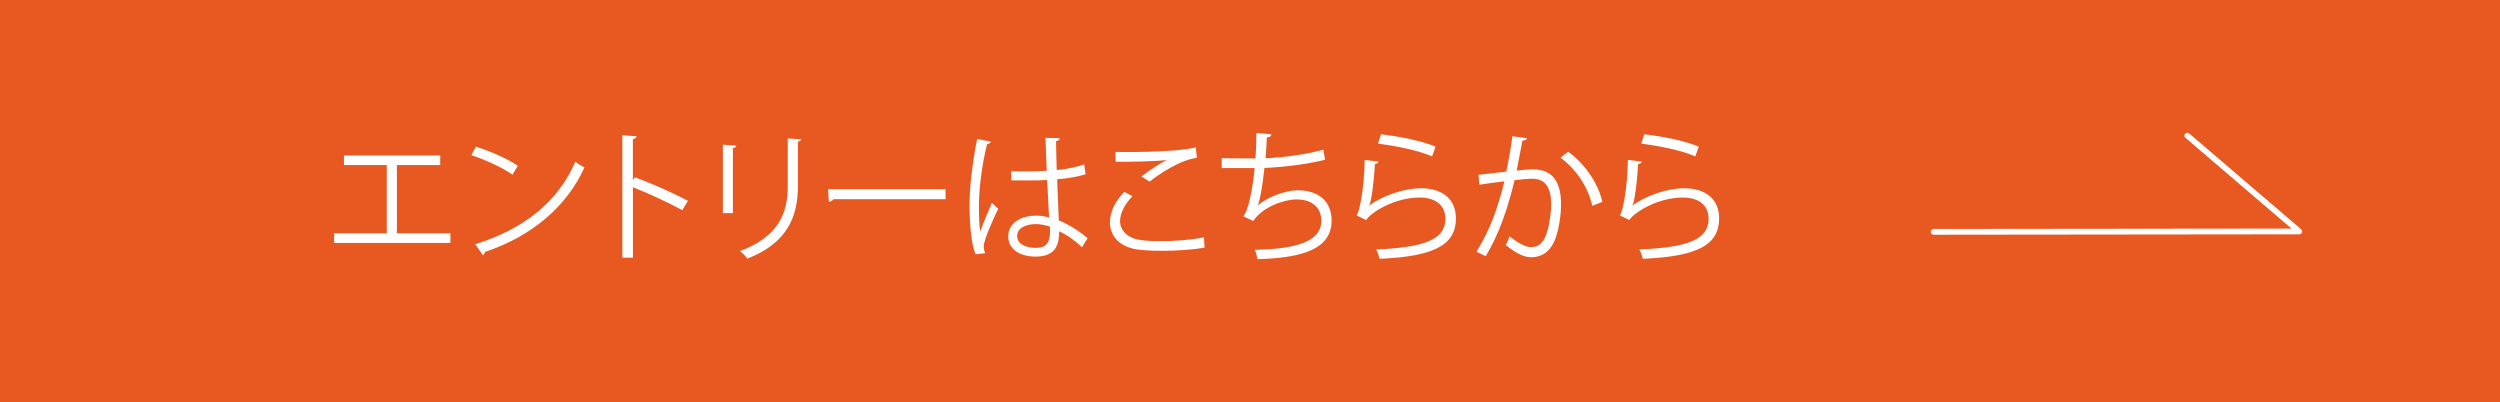<?xml version="1.0" encoding="UTF-8"?>
<svg id="_レイヤー_2" data-name="レイヤー 2" xmlns="http://www.w3.org/2000/svg" viewBox="0 0 435 70">
  <defs>
    <style>
      .cls-1 {
        fill: #e85922;
      }

      .cls-2 {
        fill: #fff;
      }

      .cls-3 {
        fill: none;
        stroke: #fff;
        stroke-linecap: round;
        stroke-linejoin: round;
      }
    </style>
  </defs>
  <g id="_レイヤー_1-2" data-name="レイヤー 1">
    <g>
      <rect class="cls-1" width="435" height="70"/>
      <g>
        <path class="cls-2" d="M59.85,27.06h16.75v1.66h-7.54v11.88h9.31v1.67h-20.23v-1.67h9.16v-11.88h-7.45v-1.66Z"/>
        <path class="cls-2" d="M82.8,25.52c2.55.81,5.49,2.08,7.3,3.33l-.93,1.54c-1.76-1.25-4.65-2.55-7.15-3.4l.78-1.47ZM82.7,42.49c8.7-2.69,14.48-7.57,17.41-14.35.51.42,1.08.74,1.59,1-3.06,6.71-9.04,11.93-17.34,14.7-.03.22-.17.46-.34.56l-1.32-1.91Z"/>
        <path class="cls-2" d="M118.73,36.57c-2.5-1.35-5.93-2.94-8.6-3.99v12.25h-1.84v-21.28l2.47.15c-.02.27-.22.44-.64.51v7.15l.37-.51c2.87,1.05,6.66,2.74,9.21,4.09l-.98,1.64Z"/>
        <path class="cls-2" d="M125.78,37.08v-11.9l2.33.15c-.03.22-.2.39-.59.44v11.32h-1.74ZM139.42,24.22c-.03.24-.2.37-.59.42v7.79c0,5.14-1.76,9.85-8.79,12.57-.24-.37-.86-1-1.27-1.32,6.79-2.52,8.3-6.71,8.3-11.24v-8.35l2.35.15Z"/>
        <path class="cls-2" d="M144.08,32.92h20.45v1.74h-19.52c-.15.24-.47.42-.78.47l-.15-2.21Z"/>
        <path class="cls-2" d="M169.75,44.23c-.76-1.76-1.05-5.41-1.05-8.62s.52-7.35,1.32-11.44l2.38.47c-.05.25-.29.42-.64.44-.88,3.36-1.42,7.72-1.42,10.56,0,1.86.03,3.72.22,4.63.54-1.47,1.52-3.82,2.03-4.97l1.1,1.03c-.81,1.67-2.52,5.39-2.52,6.54,0,.34.07.71.25,1.18l-1.66.19ZM175.97,29.81c2.06.02,4.11.05,6.17-.1-.1-2.11-.17-3.92-.22-5.73l2.47.07c-.02.25-.24.44-.64.52.02,1.57.07,3.16.12,5.02,1.93-.2,3.5-.54,4.8-.98l.22,1.71c-1.18.37-2.87.71-4.95.88.1,2.72.22,5.58.29,7.15,1.86.76,3.72,1.96,5,3.11l-.96,1.57c-1-1-2.45-2.08-3.97-2.79-.02,2.08-.42,4.41-4.09,4.41-2.87,0-4.78-1.37-4.78-3.53,0-2.5,2.52-3.6,4.78-3.6.76,0,1.57.1,2.33.32-.07-1.54-.22-4.12-.34-6.52-.76.05-1.79.07-2.5.07h-3.72l-.02-1.59ZM182.68,39.43c-.78-.25-1.62-.44-2.42-.44-1.49,0-3.28.54-3.28,2.08,0,1.37,1.47,2.06,3.26,2.06s2.47-.88,2.47-2.84l-.03-.86Z"/>
        <path class="cls-2" d="M209.62,43.08c-2.15.39-5,.56-7.45.56-2.06,0-3.84-.12-4.8-.32-2.96-.66-4.24-2.52-4.24-4.68,0-1.88,1.05-3.77,2.5-5.24l1.42.73c-1.37,1.42-2.16,2.99-2.16,4.36s.96,2.72,3.06,3.18c.86.2,2.3.29,3.99.29,2.38,0,5.22-.2,7.54-.66l.12,1.76ZM198.62,30.71c1.27-.98,3.01-2.18,4.34-2.84v-.02c-1.86.22-6.12.32-8.84.29,0-.47,0-1.27-.02-1.71.54.03,9.94.17,13.96-.78l.2,1.81c-2.91.34-6.66,2.89-8.23,4.14l-1.4-.88Z"/>
        <path class="cls-2" d="M230.54,27.8c-3.18.81-7.62,1.32-10.53,1.42-.32,3.06-.76,5.58-1.15,6.49,1.91-1.54,4.87-2.6,6.96-2.6,3.65,0,5.88,1.96,5.88,5.27,0,4.87-4.92,6.51-12.88,6.71-.1-.47-.27-1.2-.49-1.62,7.03-.15,11.58-1.35,11.58-5.05,0-2.2-1.47-3.72-4.31-3.72-2.18,0-5.93,1.32-7.54,3.75l-1.71-.81c.78-.88,1.59-4.39,1.96-8.4h-5.73v-1.71c1.03.03,4.04.03,5.88.03.1-1.4.15-2.96.15-4.43l2.6.24c-.05.42-.34.49-.78.54-.05,1.22-.12,2.47-.22,3.62,2.6-.07,7.1-.64,10.04-1.49l.32,1.76Z"/>
        <path class="cls-2" d="M239.87,28.12c-.1.25-.3.37-.64.42-.2,3.62-.66,6.71-1,7.23h.02c2.4-1.79,6.15-3.01,9.01-3.01,3.77,0,6.12,1.93,6.07,5.36-.07,4.51-3.8,6.51-13.27,6.91-.12-.47-.34-1.15-.61-1.62,8.55-.37,11.98-1.76,12.05-5.27.03-2.35-1.62-3.77-4.48-3.77-4.53,0-8.62,2.72-9.31,3.92l-1.66-.81c.49-.47,1.35-4.85,1.4-9.65l2.43.29ZM240.29,23.36c3.33.39,7.1,1.15,9.5,2.16l-.61,1.69c-2.52-1.08-6.17-1.79-9.4-2.23l.52-1.62Z"/>
        <path class="cls-2" d="M265.71,24.03c-.05.29-.34.42-.81.44-.27,1.37-.71,3.75-1,5.22,1.1-.12,2.11-.22,2.72-.22,3.72-.05,5,2.42,5,6.1,0,1.84-.34,4.02-.83,5.49-.76,2.5-2.33,3.7-4.36,3.7-1,0-2.33-.42-4.43-2.13.27-.44.47-.98.66-1.49,1.96,1.52,2.99,1.86,3.75,1.86,1.4,0,2.23-.88,2.72-2.45.52-1.52.78-3.77.78-5.02-.02-2.79-.93-4.46-3.38-4.43-.74,0-1.74.1-2.99.25-1.22,5-2.67,9.28-5.02,13.23l-1.62-.78c2.38-3.8,3.72-7.59,4.87-12.25-1.25.15-3.04.37-4.36.59l-.15-1.72c1.2-.15,3.21-.37,4.85-.56.37-1.79.76-3.99,1.05-6.15l2.55.34ZM277.05,35.81c-.78-3.58-3.11-6.61-5.51-8.38l1.32-1.03c2.6,1.84,5.17,5.22,5.95,8.72l-1.76.69Z"/>
        <path class="cls-2" d="M285.67,28.12c-.1.25-.3.37-.64.42-.2,3.62-.66,6.71-1,7.23h.02c2.4-1.79,6.15-3.01,9.01-3.01,3.77,0,6.12,1.93,6.07,5.36-.07,4.51-3.8,6.51-13.27,6.91-.12-.47-.34-1.15-.61-1.62,8.55-.37,11.98-1.76,12.05-5.27.03-2.35-1.62-3.77-4.48-3.77-4.53,0-8.62,2.72-9.31,3.92l-1.66-.81c.49-.47,1.35-4.85,1.4-9.65l2.43.29ZM286.09,23.36c3.33.39,7.1,1.15,9.5,2.16l-.61,1.69c-2.52-1.08-6.17-1.79-9.4-2.23l.52-1.62Z"/>
      </g>
      <polyline class="cls-3" points="336.46 40.34 400.07 40.27 380.59 23.6"/>
    </g>
  </g>
</svg>